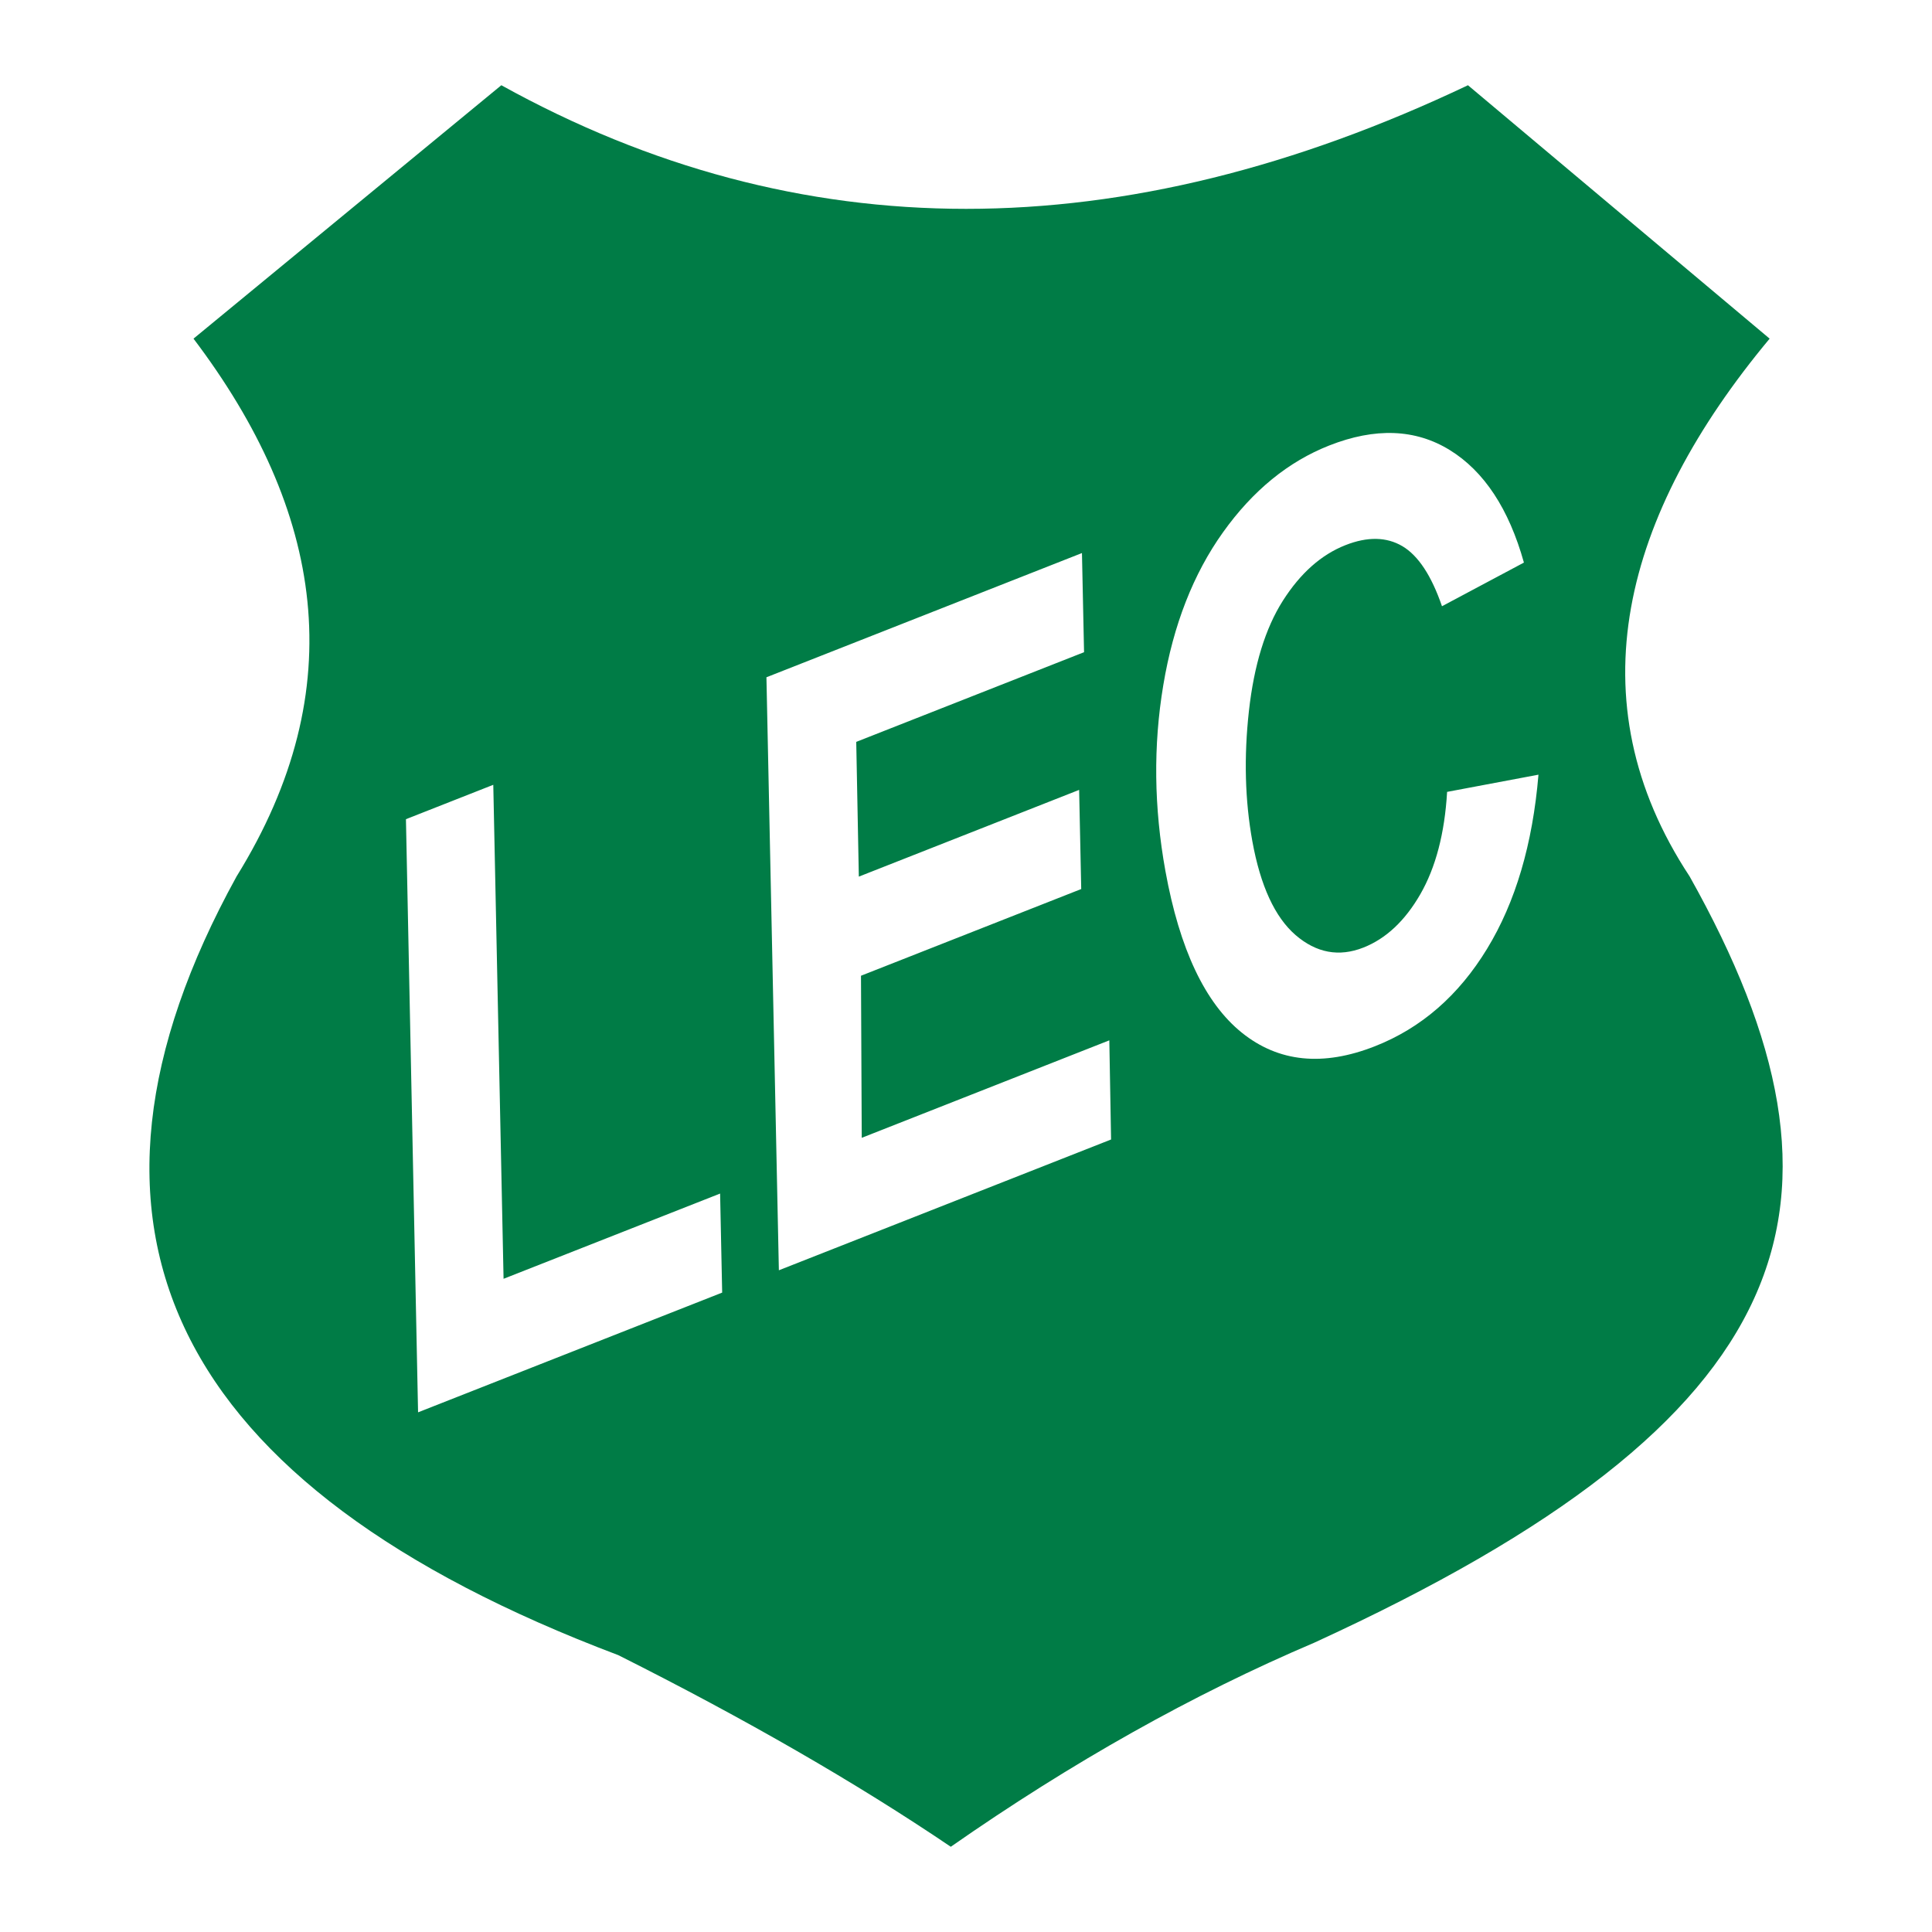 <?xml version="1.0" encoding="utf-8"?>
<!-- Generator: Adobe Illustrator 13.0.0, SVG Export Plug-In . SVG Version: 6.00 Build 14948)  -->
<!DOCTYPE svg PUBLIC "-//W3C//DTD SVG 1.0//EN" "http://www.w3.org/TR/2001/REC-SVG-20010904/DTD/svg10.dtd">
<svg version="1.0" id="Layer_1" xmlns="http://www.w3.org/2000/svg" xmlns:xlink="http://www.w3.org/1999/xlink" x="0px" y="0px"
	 width="192.756px" height="192.756px" viewBox="0 0 192.756 192.756" enable-background="new 0 0 192.756 192.756"
	 xml:space="preserve">
<g>
	<polygon fill-rule="evenodd" clip-rule="evenodd" fill="#FFFFFF" points="0,0 192.756,0 192.756,192.756 0,192.756 0,0 	"/>
	<path fill-rule="evenodd" clip-rule="evenodd" fill="#007C46" d="M50.018,8.504L19.306,33.787
		c12.951,17.111,15.92,34.892,4.3,53.649c-19.247,34.945-6.552,60.843,38.084,77.699c12.694,6.373,23.751,12.744,33.17,19.117
		c12.08-8.428,24.16-15.211,36.241-20.35c48.834-22.381,55.795-43.809,37.471-76.466c-11.578-17.567-6.66-36.071,7.985-53.649
		L146.458,8.504C111.854,24.948,79.708,24.948,50.018,8.504L50.018,8.504z"/>
	<path fill-rule="evenodd" clip-rule="evenodd" fill="#FFFFFF" d="M41.711,140.908l-1.21-59.177l8.714-3.431l1.026,49.286
		l21.604-8.504l0.206,9.881L41.711,140.908L41.711,140.908z M77.708,126.736l-1.241-59.164l31.48-12.394l0.209,9.891l-22.729,8.948
		l0.258,13.444l21.98-8.654l0.209,9.892L85.901,97.35l0.075,16.17l24.701-9.725l0.175,9.893L77.708,126.736L77.708,126.736z
		 M144.378,79.006l9.115-1.716c-0.578,6.92-2.291,12.727-5.129,17.375c-2.838,4.658-6.566,7.902-11.182,9.718
		c-5.192,2.045-9.625,1.592-13.287-1.354c-3.664-2.953-6.207-8.33-7.622-16.132c-1.146-6.327-1.22-12.514-0.213-18.529
		c1.004-6.026,3.002-11.123,5.965-15.267c2.97-4.158,6.508-7.045,10.591-8.653c4.591-1.808,8.606-1.655,12.026,0.453
		c3.419,2.108,5.897,5.854,7.4,11.228l-8.175,4.355c-1.049-3.052-2.369-5.055-3.951-5.992c-1.589-0.934-3.485-0.967-5.68-0.103
		c-2.412,0.949-4.495,2.798-6.243,5.544c-1.747,2.746-2.879,6.429-3.388,11.002c-0.508,4.574-0.397,8.917,0.341,12.99
		c0.809,4.458,2.25,7.582,4.315,9.368c2.073,1.783,4.329,2.205,6.764,1.247c2.249-0.886,4.148-2.662,5.68-5.322
		S144.137,83.14,144.378,79.006L144.378,79.006z"/>
</g>
</svg>

